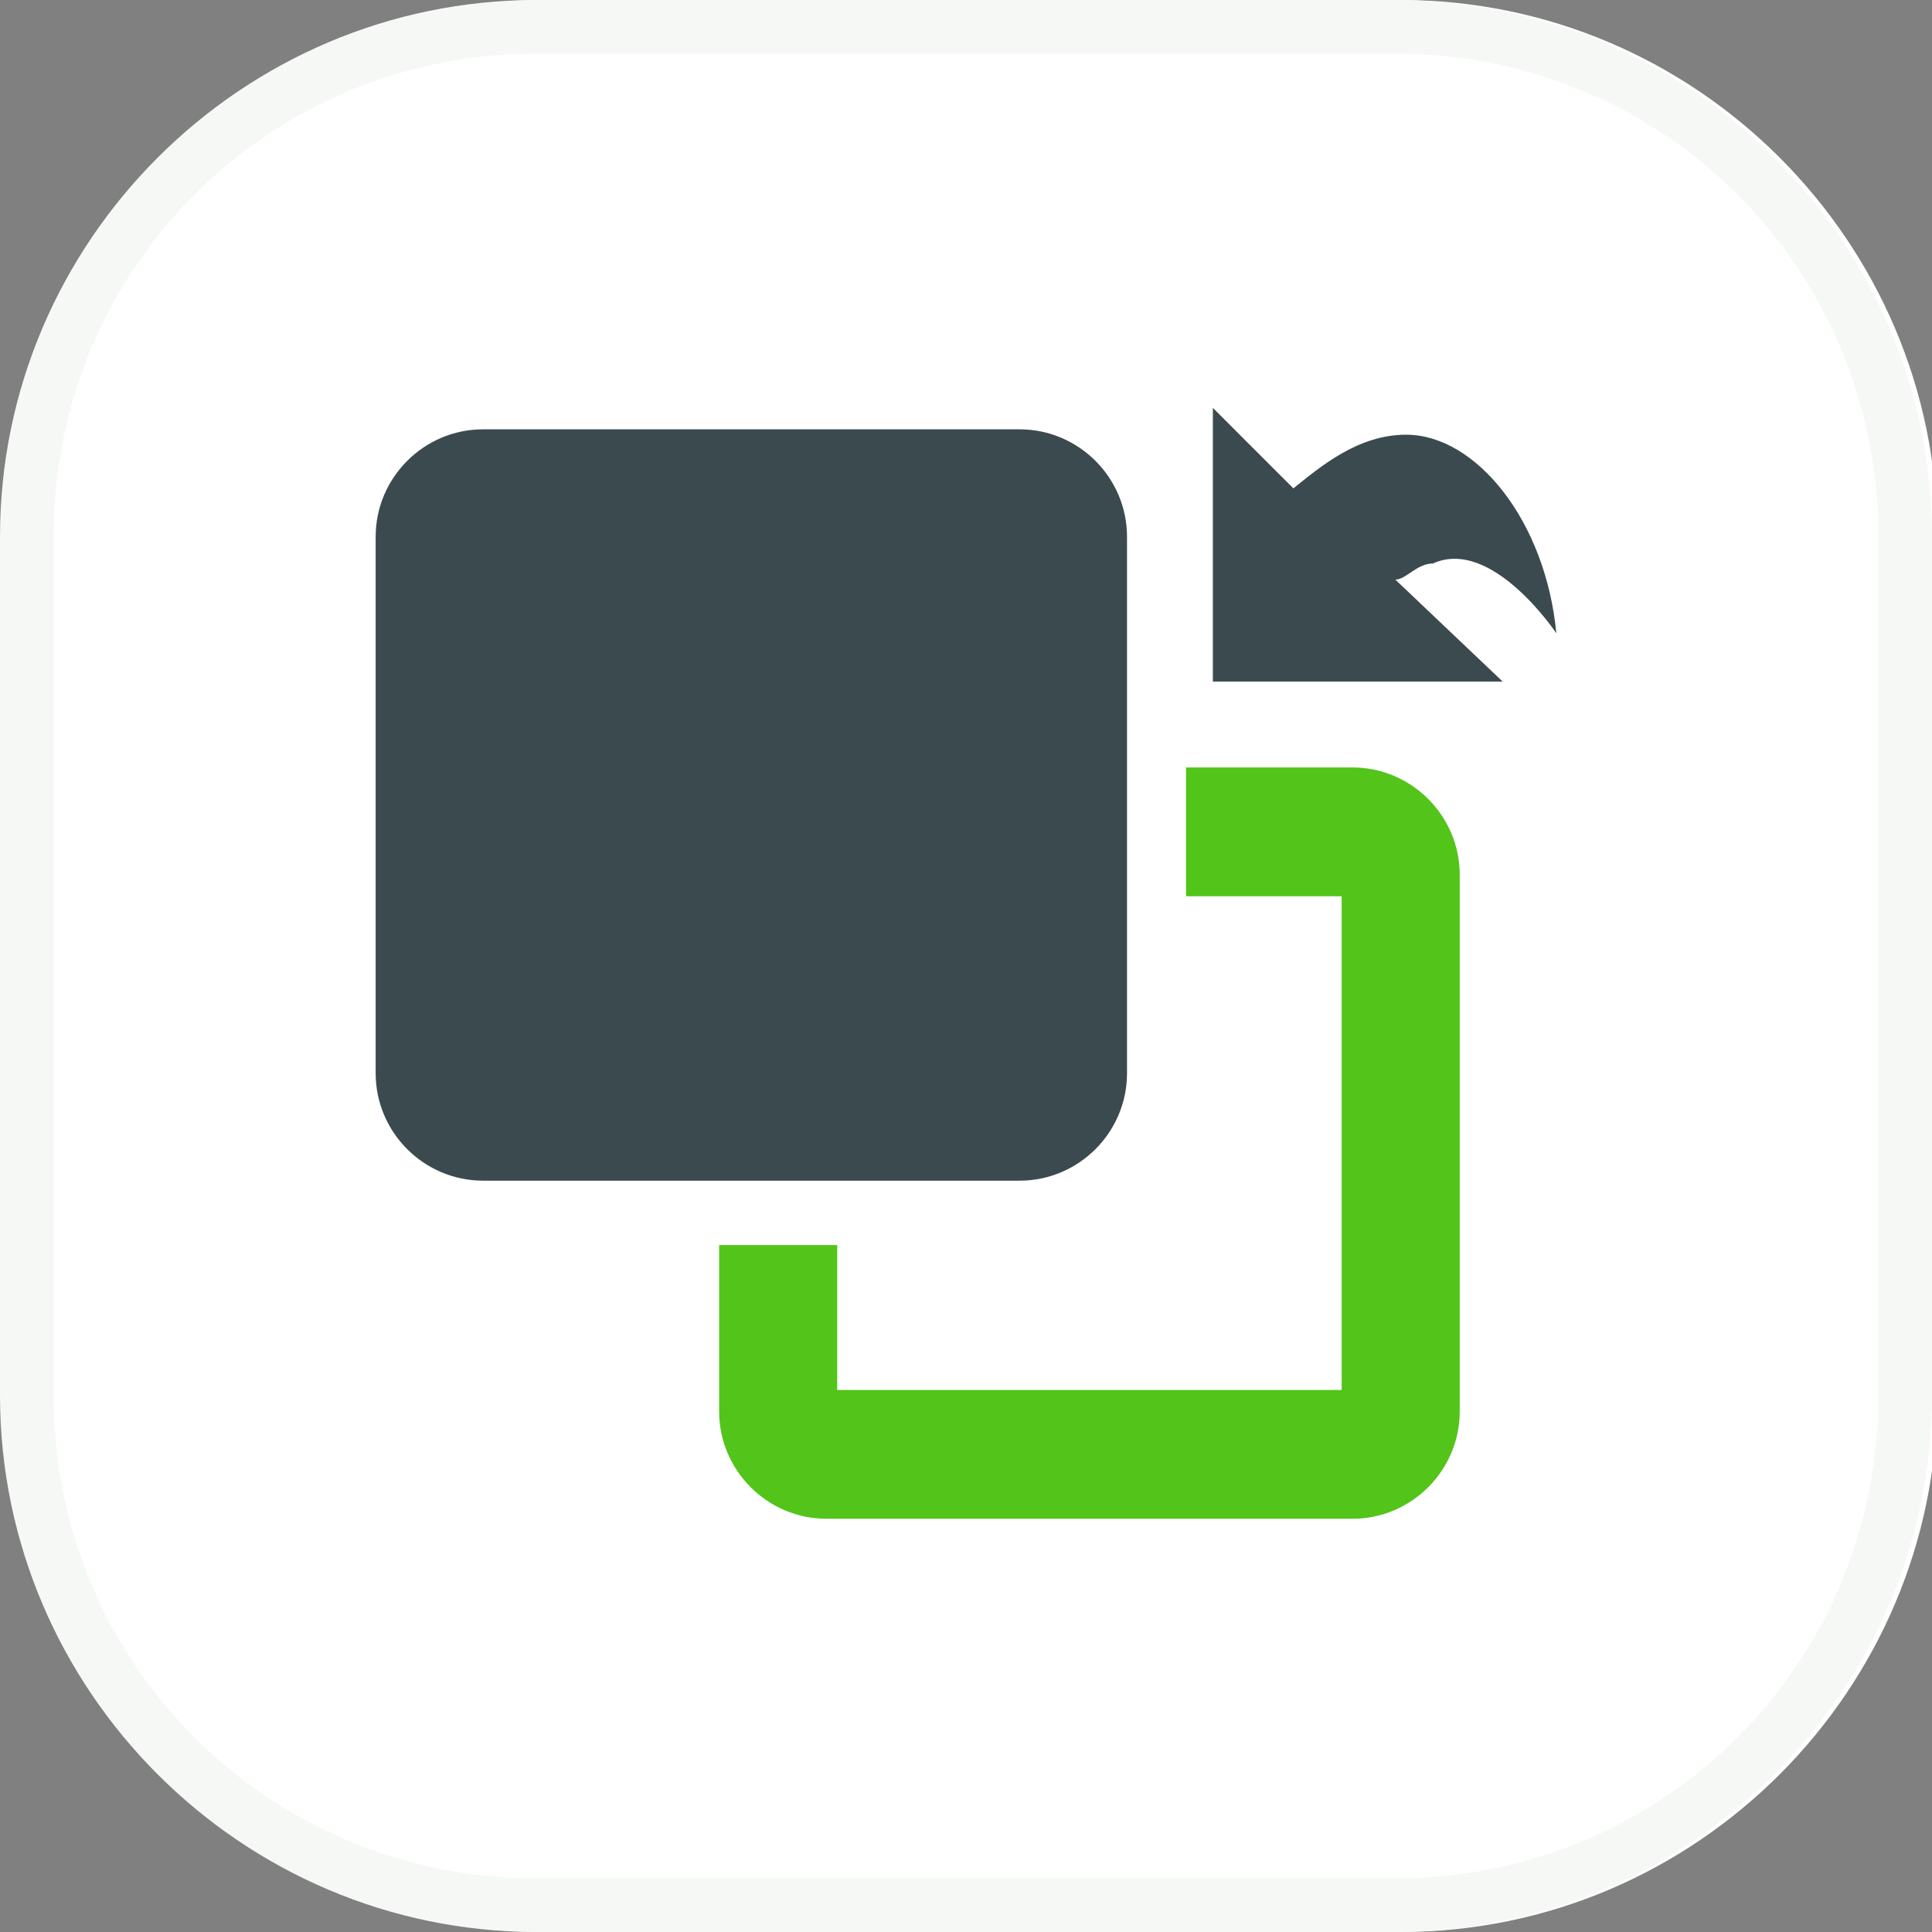 <?xml version="1.0" encoding="utf-8"?>
<!-- Generator: Adobe Illustrator 24.0.0, SVG Export Plug-In . SVG Version: 6.00 Build 0)  -->
<svg version="1.1" id="图层_1" xmlns="http://www.w3.org/2000/svg" xmlns:xlink="http://www.w3.org/1999/xlink" x="0px" y="0px"
	 viewBox="0 0 36 36" style="enable-background:new 0 0 36 36;" xml:space="preserve">
<rect x="0" y="0" width="36" height="36" fill="#808080" stroke="none"/>
<style type="text/css">
	.st0{clip-path:url(#SVGID_2_);}
	.st1{fill-rule:evenodd;clip-rule:evenodd;fill:#FFFFFF;}
	.st2{fill-rule:evenodd;clip-rule:evenodd;fill:#F6F8F6;}
	.st3{fill:#3B4A4E;}
	.st4{fill:#52C41A;}
</style>
<g>
	<defs>
		<rect id="SVGID_1_" y="0" width="36" height="36"/>
	</defs>
	<clipPath id="SVGID_2_">
		<use xlink:href="#SVGID_1_"  style="overflow:visible;"/>
	</clipPath>
	<g class="st0">
		<path class="st1" d="M10.1,0c-5.5,0-10,4.5-10,10v16c0,5.5,4.5,10,10,10h16c5.5,0,10-4.5,10-10V10c0-5.5-4.5-10-10-10H10.1z"/>
		<path class="st2" d="M26,1H10c-5,0-9,4-9,9v16c0,5,4,9,9,9h16c5,0,9-4,9-9V10C35,5,31,1,26,1z M10,0C4.5,0,0,4.5,0,10v16
			c0,5.5,4.5,10,10,10h16c5.5,0,10-4.5,10-10V10c0-5.5-4.5-10-10-10H10z"/>
		<path class="st3" d="M7,10c0-1.1,0.9-2,2-2h10c1.1,0,2,0.9,2,2v10c0,1.1-0.9,2-2,2H9c-1.1,0-2-0.9-2-2V10z M29,11.8
			c-0.2-2.1-1.5-3.7-2.8-3.7c-0.9,0-1.6,0.6-2.1,1l-1.5-1.5v5.1H28L26,10.8c0.2,0,0.4-0.3,0.7-0.3C27.8,10,29,11.8,29,11.8z"/>
		<path class="st4" d="M22.2,16.7H25v9.2h-9.4v-2.7h-2.2v3.1c0,1.1,0.9,2,2,2h9.8c1.1,0,2-0.9,2-2v-10c0-1.1-0.9-2-2-2h-3.1V16.7z"
			/>
	</g>
</g>
</svg>
